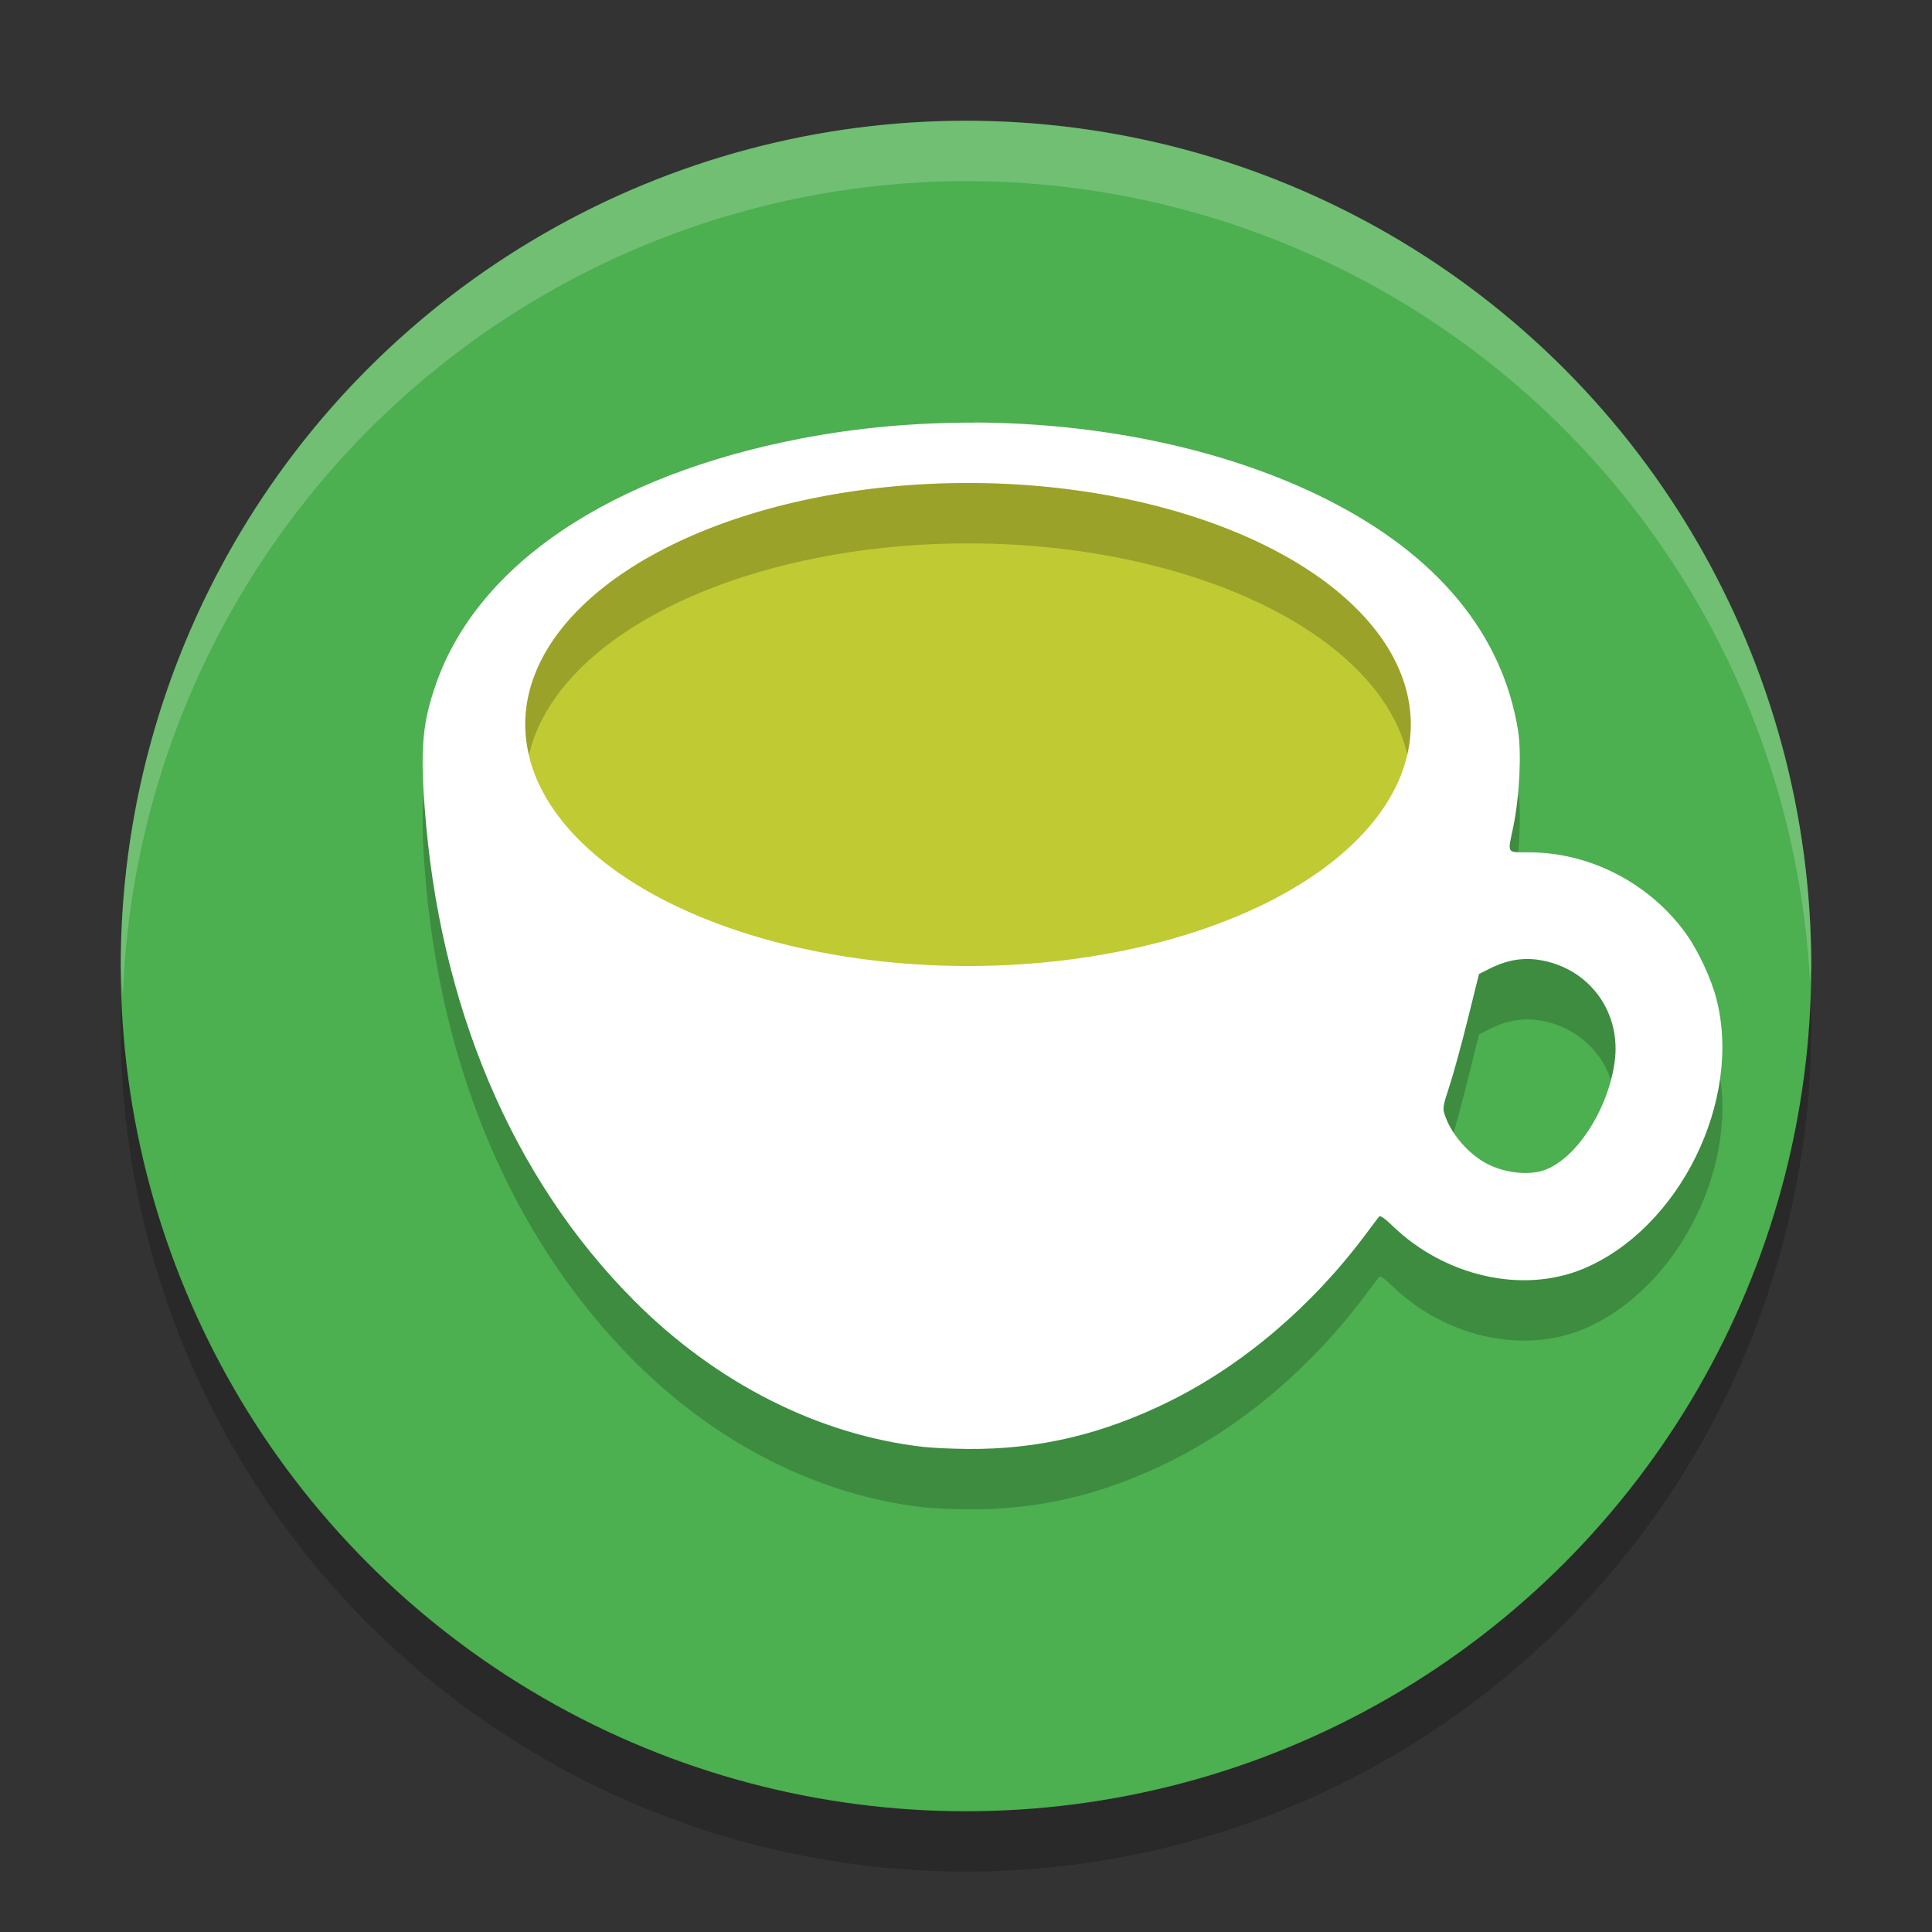 <svg xmlns="http://www.w3.org/2000/svg" width="32" height="32" version="1.1">
 <rect width="100%" height="100%" fill="#333333" stroke="none"/>
 <circle style="opacity:0.2" cx="16" cy="17" r="14"/>
 <circle style="fill:#4caf50" cx="16" cy="16" r="14"/>
 <path style="opacity:0.2" d="m 16.142,8 c -0.963,-0.003 -1.934,0.082 -2.873,0.263 -3.153,0.606 -5.346,2.077 -6.043,4.053 -0.224,0.635 -0.264,1.05 -0.195,2.021 0.236,3.311 1.451,6.18 3.475,8.209 1.366,1.369 3.061,2.224 4.795,2.42 0.14,0.016 0.468,0.031 0.73,0.033 1.17,0.01 2.242,-0.244 3.348,-0.793 1.214,-0.602 2.356,-1.575 3.239,-2.759 0.111,-0.148 0.212,-0.283 0.227,-0.3 0.016,-0.018 0.1,0.04 0.209,0.147 0.868,0.846 2.161,1.141 3.167,0.722 1.594,-0.664 2.643,-2.789 2.208,-4.473 -0.085,-0.331 -0.301,-0.795 -0.497,-1.069 -0.593,-0.831 -1.575,-1.348 -2.576,-1.356 -0.415,-0.003 -0.387,0.037 -0.292,-0.421 0.104,-0.499 0.139,-1.221 0.08,-1.594 -0.253,-1.596 -1.333,-2.905 -3.156,-3.825 -1.644,-0.83 -3.728,-1.272 -5.846,-1.28 z m 9.165,8.884 c 0.068,7.08e-4 0.137,0.007 0.208,0.019 0.816,0.14 1.344,0.867 1.228,1.691 -0.111,0.795 -0.644,1.61 -1.172,1.79 -0.281,0.096 -0.717,0.033 -1.007,-0.145 -0.281,-0.173 -0.526,-0.468 -0.627,-0.753 -0.046,-0.129 -0.044,-0.145 0.073,-0.506 0.067,-0.205 0.204,-0.705 0.304,-1.111 l 0.183,-0.737 0.194,-0.097 c 0.211,-0.104 0.411,-0.153 0.616,-0.151 z"/>
 <path style="fill:#ffffff" d="m 16.142,7 c -0.963,-0.003 -1.934,0.082 -2.873,0.263 -3.153,0.606 -5.346,2.077 -6.043,4.053 -0.224,0.635 -0.264,1.05 -0.195,2.021 0.236,3.311 1.451,6.18 3.475,8.209 1.366,1.369 3.061,2.224 4.795,2.42 0.14,0.016 0.468,0.031 0.73,0.033 1.17,0.01 2.242,-0.244 3.348,-0.793 1.214,-0.602 2.356,-1.575 3.239,-2.759 0.111,-0.148 0.212,-0.283 0.227,-0.3 0.016,-0.018 0.1,0.04 0.209,0.147 0.868,0.846 2.161,1.141 3.167,0.722 1.594,-0.664 2.643,-2.789 2.208,-4.473 -0.085,-0.331 -0.301,-0.795 -0.497,-1.069 -0.593,-0.831 -1.575,-1.348 -2.576,-1.356 -0.415,-0.003 -0.387,0.037 -0.292,-0.421 0.104,-0.499 0.139,-1.221 0.08,-1.594 -0.253,-1.596 -1.333,-2.905 -3.156,-3.825 -1.644,-0.83 -3.728,-1.272 -5.846,-1.28 z m 9.165,8.884 c 0.068,7.08e-4 0.137,0.007 0.208,0.019 0.816,0.14 1.344,0.867 1.228,1.691 -0.111,0.795 -0.644,1.61 -1.172,1.79 -0.281,0.096 -0.717,0.033 -1.007,-0.145 -0.281,-0.173 -0.526,-0.468 -0.627,-0.753 -0.046,-0.129 -0.044,-0.145 0.073,-0.506 0.067,-0.205 0.204,-0.705 0.304,-1.111 l 0.183,-0.737 0.194,-0.097 c 0.211,-0.104 0.411,-0.153 0.616,-0.151 z"/>
 <path style="fill:#c0ca33" d="M 16.033,8 A 7.333,4 0 0 1 23.367,12 7.333,4 0 0 1 16.033,16 7.333,4 0 0 1 8.7,12 7.333,4 0 0 1 16.033,8 Z"/>
 <path style="opacity:0.2" d="M 16.033 8 A 7.333 4 0 0 0 8.699 12 A 7.333 4 0 0 0 8.762 12.5 A 7.333 4 0 0 1 16.033 9 A 7.333 4 0 0 1 23.309 12.496 A 7.333 4 0 0 0 23.367 12 A 7.333 4 0 0 0 16.033 8 z"/>
 <path style="fill:#ffffff;opacity:0.2" d="M 16 2 A 14 14 0 0 0 2 16 A 14 14 0 0 0 2.035 16.5 A 14 14 0 0 1 16 3 A 14 14 0 0 1 29.98 16.279 A 14 14 0 0 0 30 16 A 14 14 0 0 0 16 2 z"/>
</svg>
